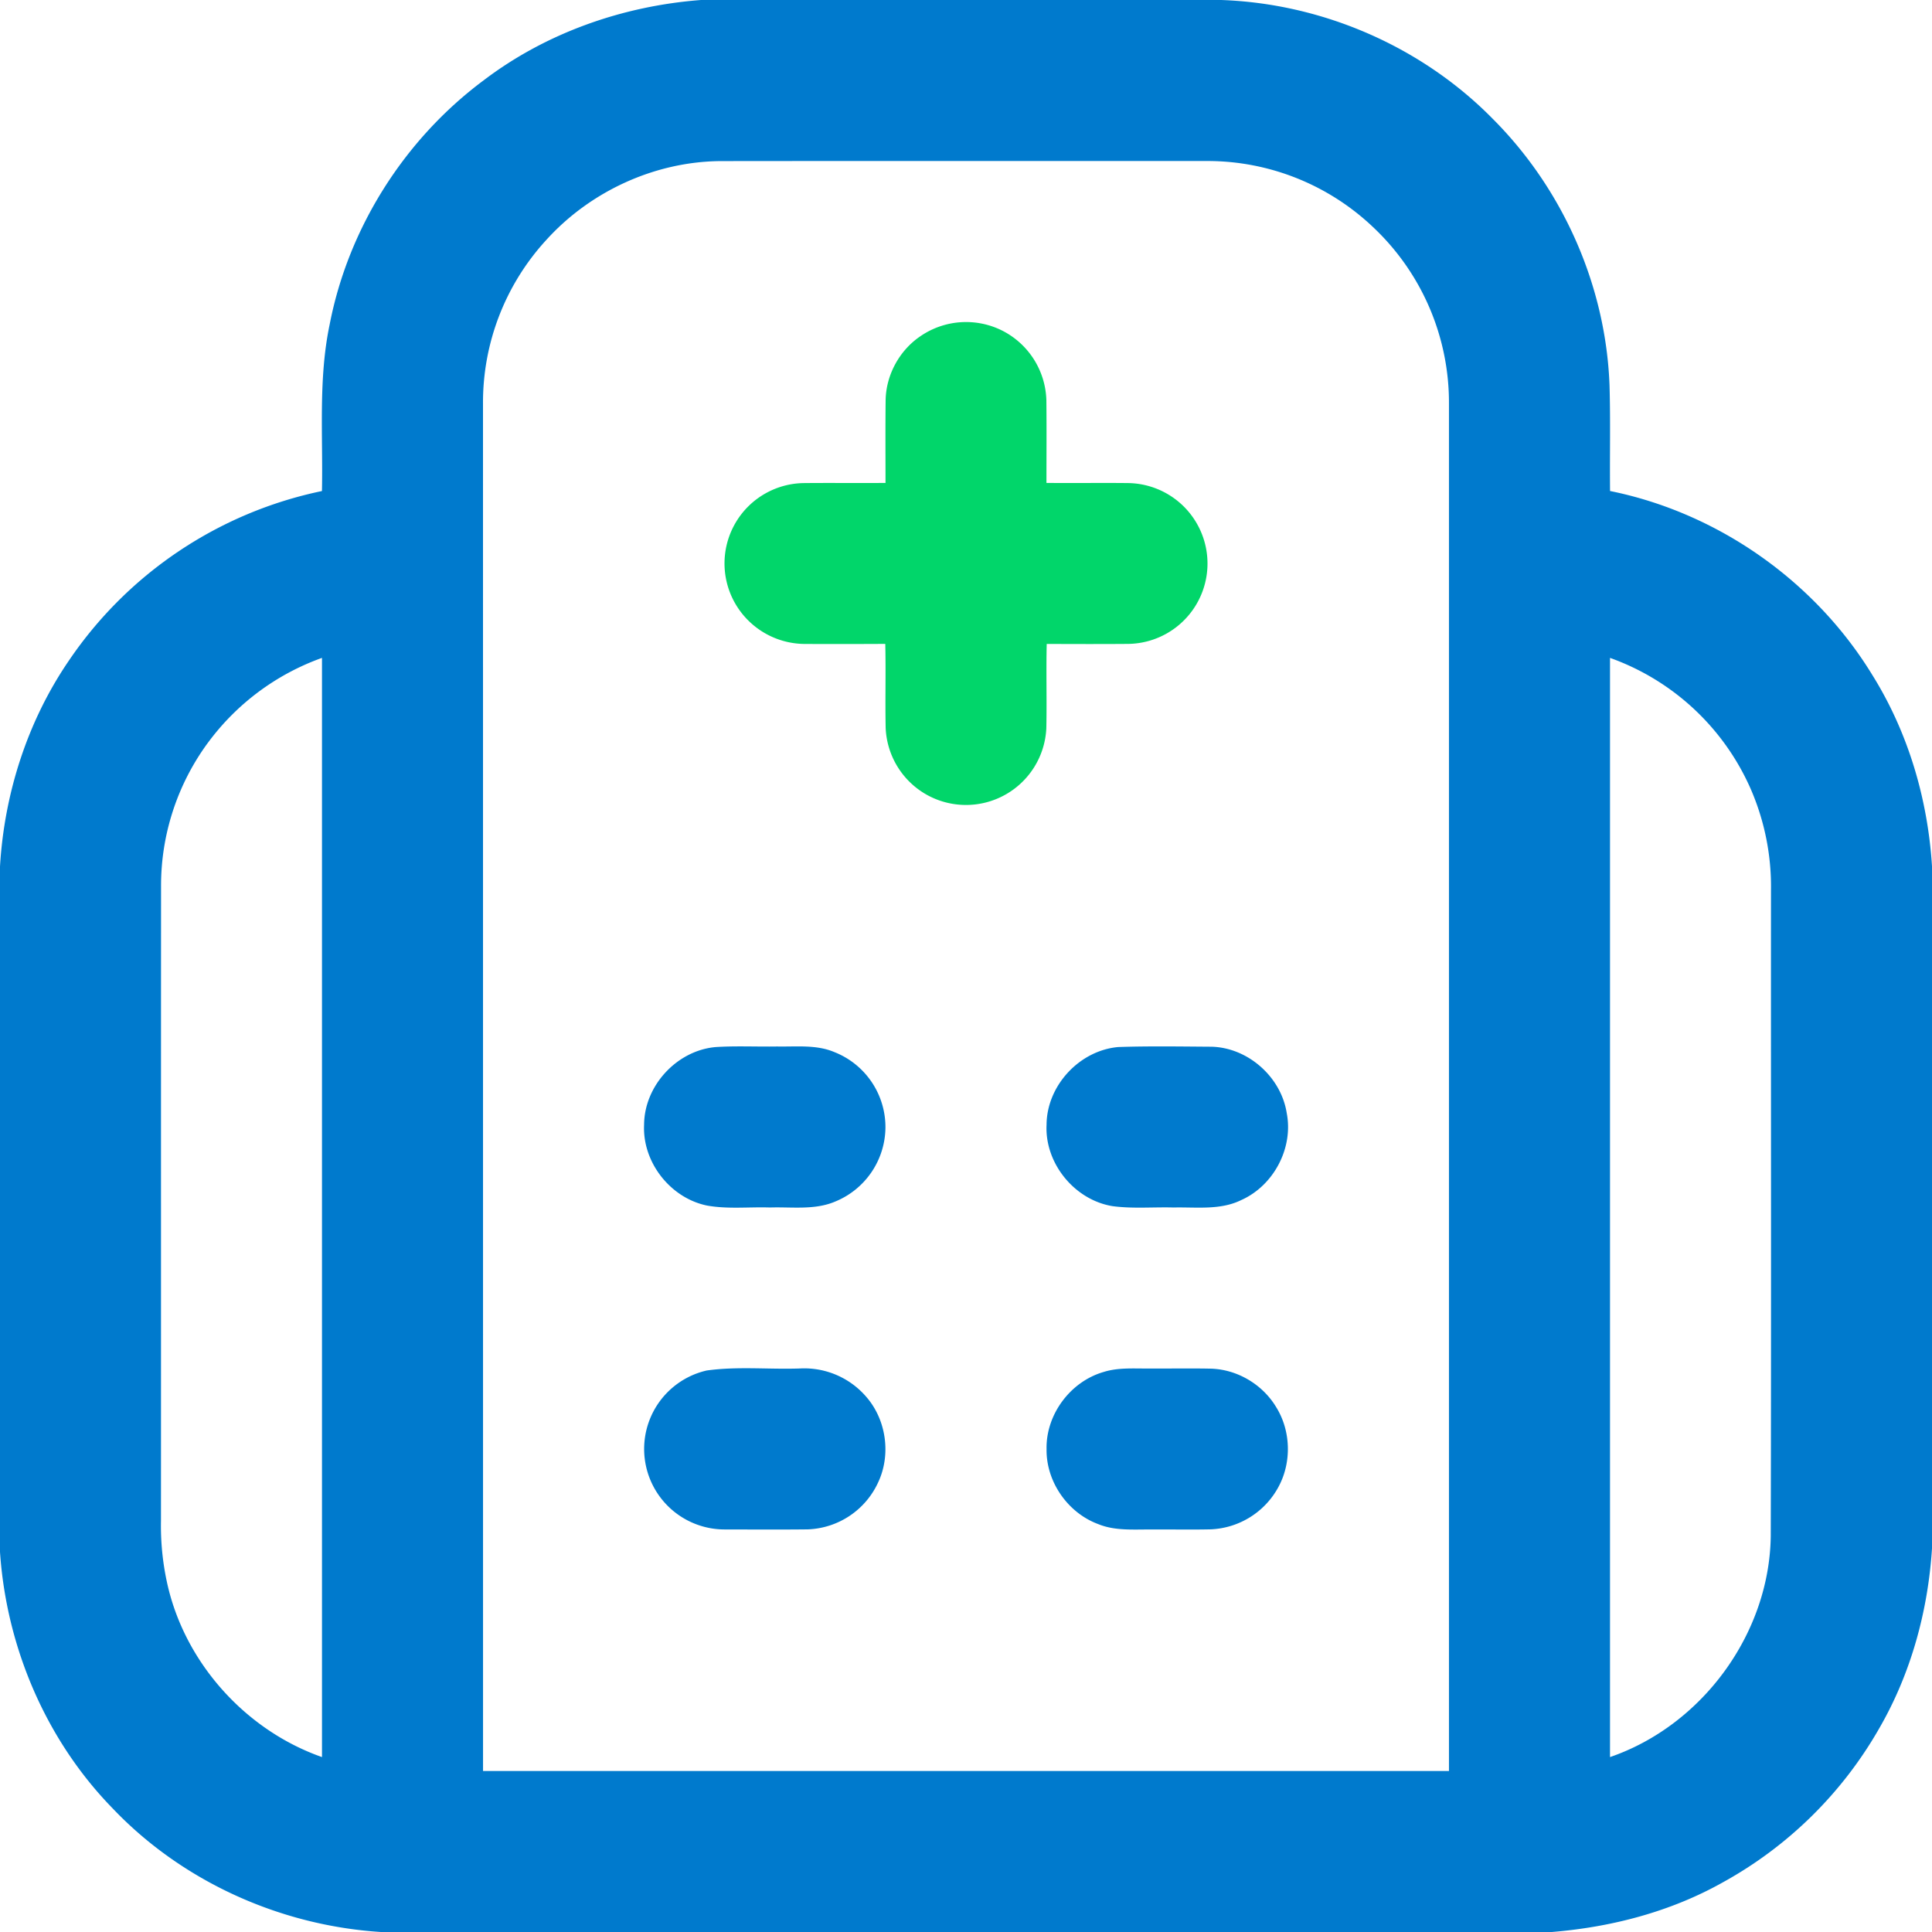 <svg width="50" height="50" viewBox="0 0 50 50" fill="none" xmlns="http://www.w3.org/2000/svg"><path d="M18.143 0h13.459c2.619.09 5.186 1.201 7.026 3.071 1.818 1.815 2.928 4.32 3.026 6.89.027.915.005 1.831.014 2.746 2.79.564 5.303 2.331 6.786 4.759.928 1.485 1.436 3.209 1.546 4.952v17.655c-.105 1.626-.545 3.237-1.363 4.652a10.48 10.48 0 0 1-4.041 3.985c-1.357.765-2.89 1.164-4.436 1.29H9.855c-2.606-.167-5.142-1.307-6.945-3.205C1.185 45.025.165 42.624 0 40.163V22.425c.112-1.889.708-3.754 1.777-5.32a10.494 10.494 0 0 1 6.555-4.397c.03-1.438-.098-2.895.2-4.313.485-2.504 1.942-4.797 3.987-6.318C14.137.847 16.123.153 18.143 0zM14.13 6.219a6.215 6.215 0 0 0-1.63 4.228l.001 35.386h24.998V10.45a6.236 6.236 0 0 0-1.967-4.575 6.22 6.22 0 0 0-4.283-1.708c-4.2 0-8.4-.003-12.601.002-1.707.013-3.378.785-4.518 2.05zM5.375 19.23a6.242 6.242 0 0 0-1.207 3.718c-.003 5.469 0 10.939-.002 16.408a6.887 6.887 0 0 0 .15 1.57c.439 2.074 2.019 3.846 4.017 4.547V17.026a6.302 6.302 0 0 0-2.958 2.205zm36.292-2.204v28.447c2.386-.82 4.129-3.196 4.16-5.724.014-5.566.003-11.133.006-16.7a6.337 6.337 0 0 0-.527-2.636 6.286 6.286 0 0 0-3.639-3.387z" fill="#007ACD"/><path d="M23.832 8.693a2.087 2.087 0 0 1 2.089-.145 2.085 2.085 0 0 1 1.159 1.81c.008.713.002 1.426.002 2.14.709.007 1.417-.004 2.126.004a2.084 2.084 0 0 1 1.837 1.182 2.08 2.08 0 0 1-1.842 2.98c-.705.006-1.41.003-2.114.001-.017.726.005 1.452-.01 2.179a2.082 2.082 0 0 1-3.055 1.746 2.084 2.084 0 0 1-1.103-1.747c-.015-.727.007-1.452-.01-2.179-.703.003-1.407.005-2.11.001a2.09 2.09 0 0 1-1.833-1.157 2.08 2.08 0 0 1 1.839-3.006c.703-.007 1.407.003 2.11-.004 0-.713-.005-1.426.003-2.139.01-.66.362-1.3.912-1.666z" fill="#01D66A"/><path d="M18.49 27.1c.54-.037 1.082-.008 1.623-.017.494.01 1.01-.053 1.478.144a2.087 2.087 0 0 1 1.324 1.975 2.09 2.09 0 0 1-1.295 1.892c-.535.23-1.129.137-1.693.156-.542-.018-1.092.046-1.628-.05-.95-.194-1.677-1.122-1.63-2.092.005-.998.83-1.903 1.821-2.007zM28.944 27.097c.802-.027 1.607-.013 2.412-.008.944.025 1.797.783 1.944 1.715.177.904-.335 1.877-1.174 2.252-.545.27-1.168.18-1.753.194-.526-.015-1.056.035-1.58-.035-.985-.16-1.76-1.111-1.708-2.111.007-1.01.854-1.92 1.858-2.007zM18.278 35.47c.801-.114 1.618-.026 2.425-.054a2.115 2.115 0 0 1 1.728.748c.508.594.629 1.481.3 2.19a2.086 2.086 0 0 1-1.83 1.226c-.717.008-1.436.003-2.154.002a2.083 2.083 0 0 1-.469-4.111zM28.56 35.507c.366-.116.752-.088 1.13-.09.55.004 1.102-.008 1.653.004.68.021 1.33.408 1.681.99.383.61.408 1.424.068 2.06a2.089 2.089 0 0 1-1.754 1.108c-.518.012-1.035 0-1.553.004-.457-.003-.933.038-1.365-.14-.788-.292-1.349-1.1-1.335-1.942-.018-.895.617-1.746 1.475-1.994z" fill="#007ACD"/></svg>